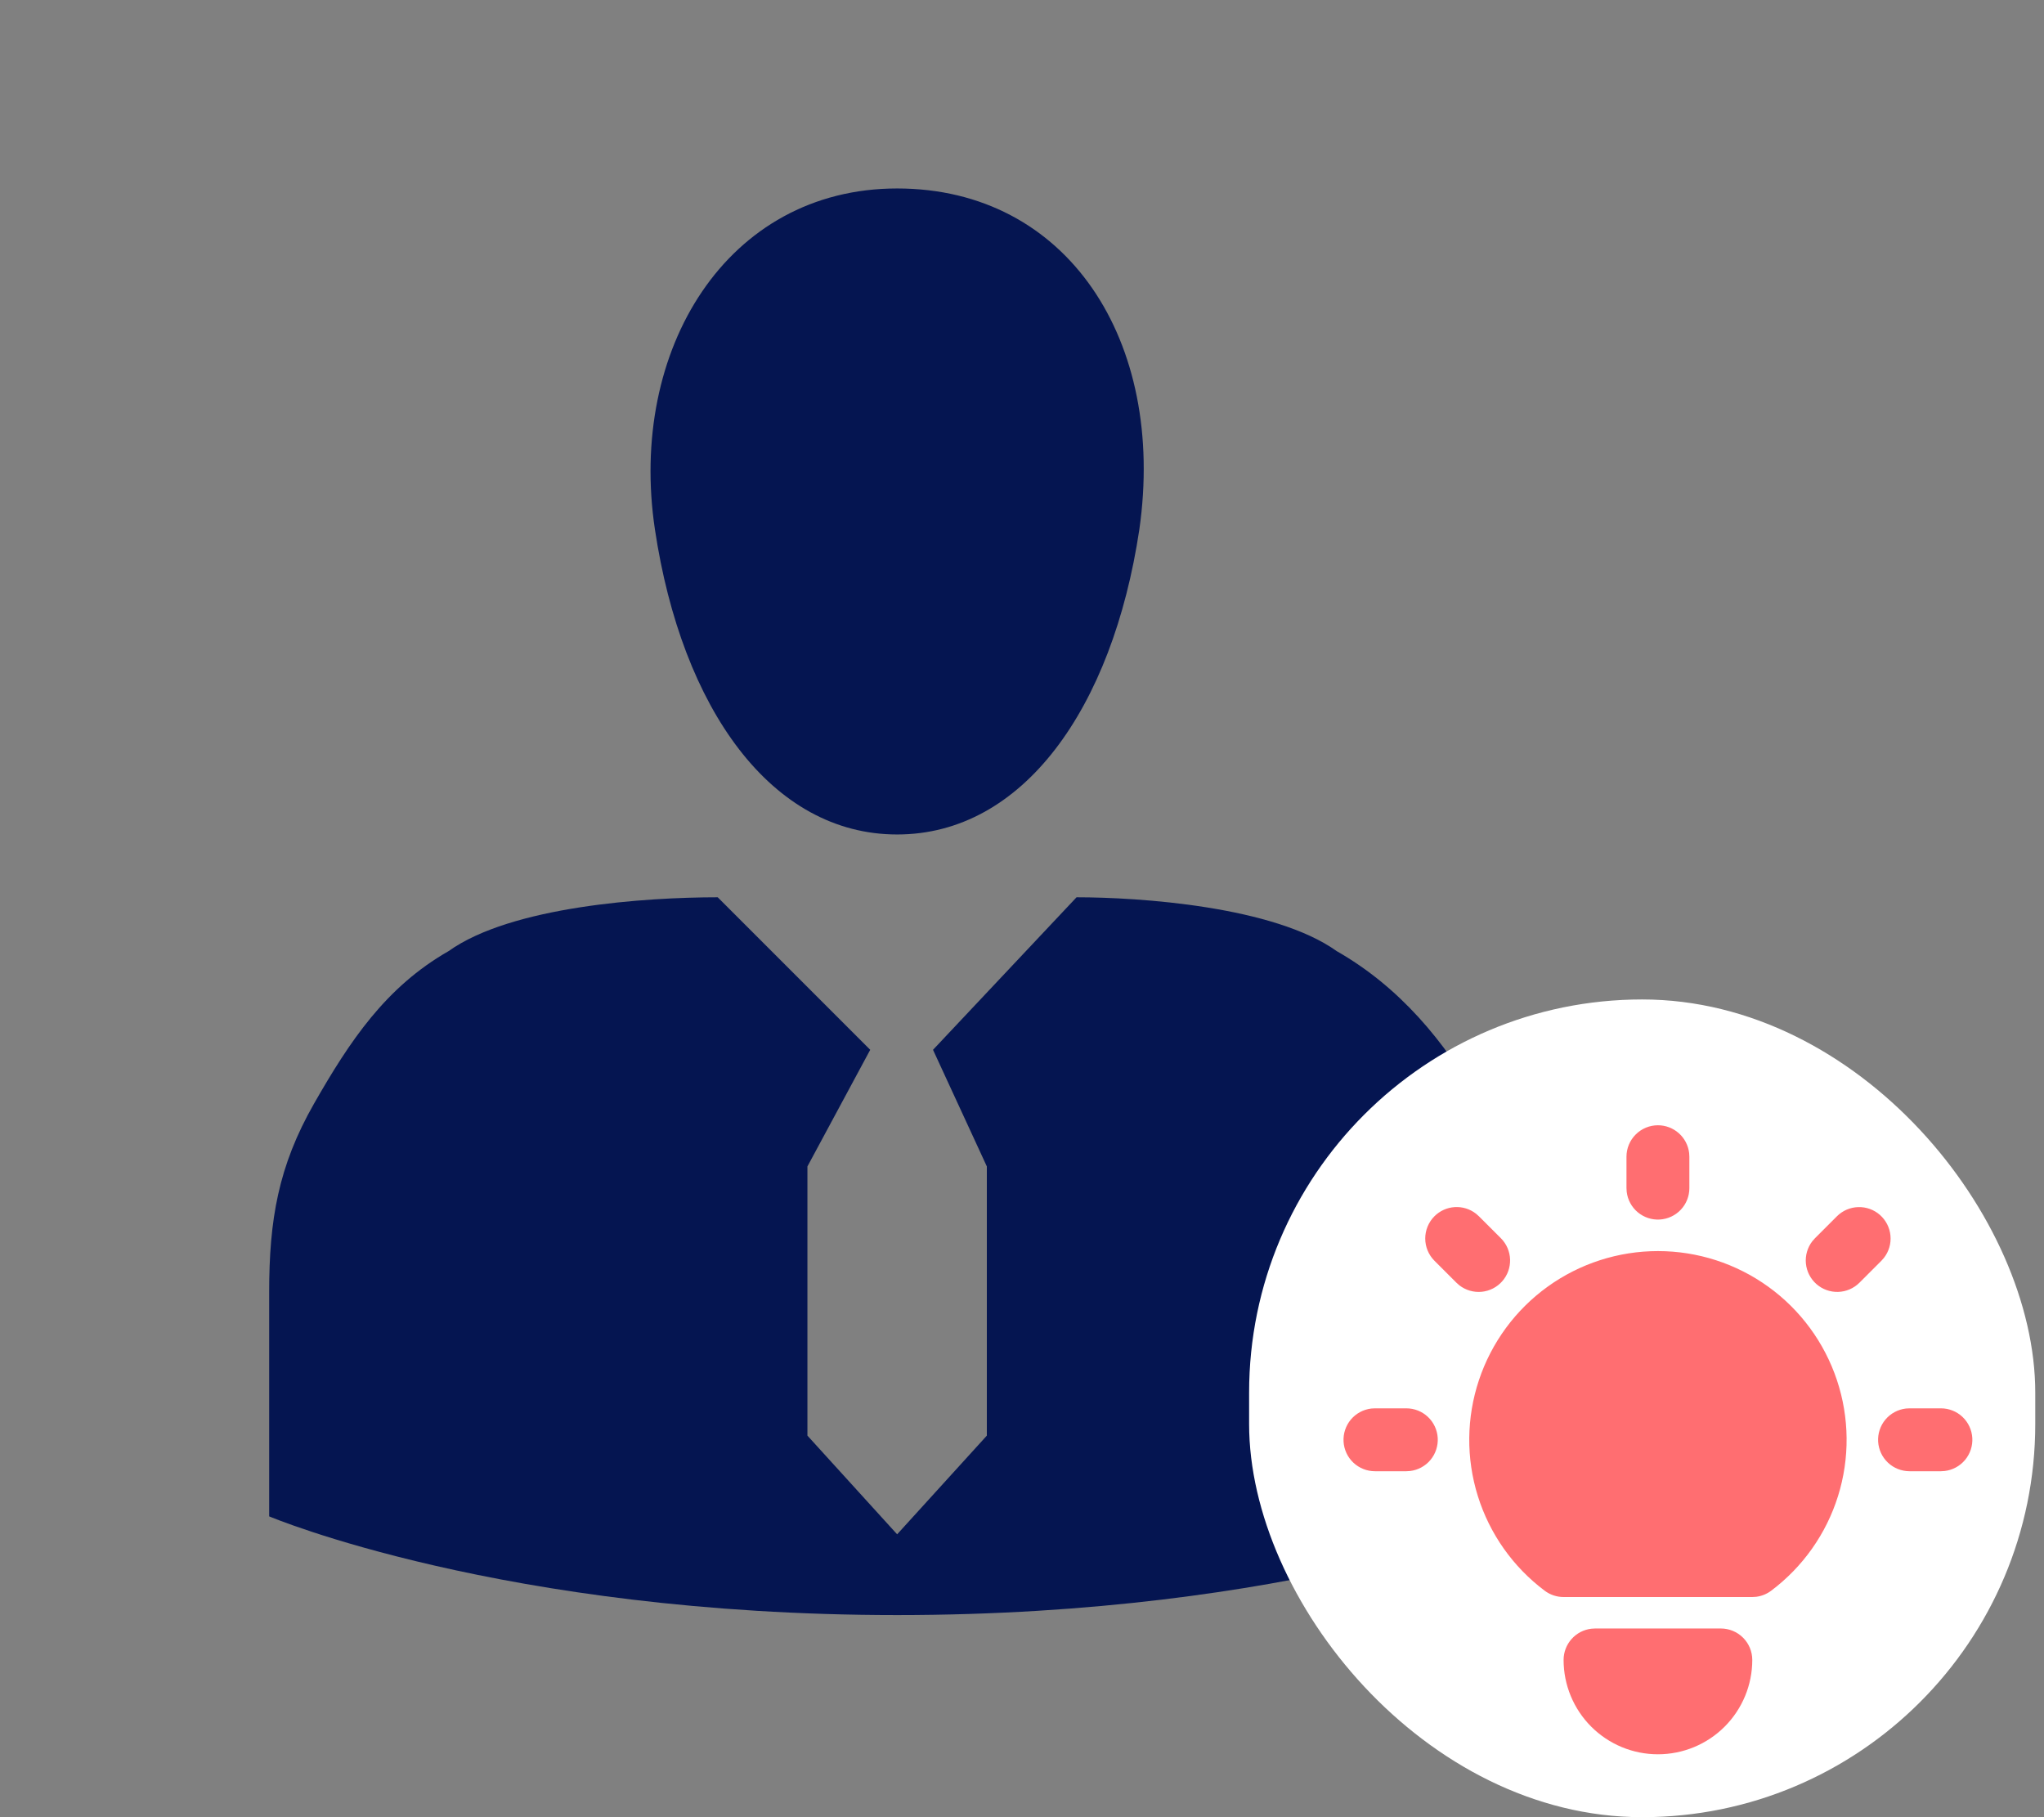 <svg width="90" height="80" viewBox="0 0 90 80" fill="none" xmlns="http://www.w3.org/2000/svg">
<rect x="0" y="0" width="90" height="80" fill="#808080" stroke="none"/>
<path d="M67.152 66.757V56.882C67.152 54.117 66.757 51.352 65.177 48.587C63.597 45.822 61.622 43.452 58.857 41.872C56.092 39.897 50.167 39.502 47.402 39.502L41.082 46.217L43.452 51.352V63.202L39.502 67.547L35.552 63.202V51.352L38.317 46.217L31.602 39.502C28.442 39.502 22.517 39.897 19.752 41.872C16.987 43.452 15.407 45.822 13.827 48.587C12.247 51.352 11.852 53.722 11.852 56.882V66.757C11.852 66.757 22.122 71.102 39.502 71.102C56.882 71.102 67.152 66.757 67.152 66.757ZM39.502 8.297C31.997 8.297 27.652 15.407 28.837 23.307C30.022 31.207 33.972 36.737 39.502 36.737C45.032 36.737 48.982 31.207 50.167 23.307C51.352 15.012 47.007 8.297 39.502 8.297Z" fill="#051551"/>
<rect x="55" y="44" width="34.615" height="36" rx="17.308" fill="white"/>
<path d="M61.924 62.001C62.277 62.001 62.616 62.136 62.873 62.378C63.13 62.621 63.284 62.952 63.305 63.304C63.325 63.656 63.211 64.003 62.984 64.274C62.758 64.544 62.436 64.719 62.086 64.76L61.924 64.77H60.539C60.186 64.769 59.847 64.634 59.59 64.392C59.334 64.15 59.179 63.819 59.159 63.466C59.138 63.114 59.253 62.767 59.479 62.496C59.706 62.226 60.027 62.052 60.377 62.01L60.539 62.001H61.924ZM73.001 49.539C73.34 49.539 73.667 49.664 73.921 49.889C74.174 50.114 74.336 50.425 74.376 50.762L74.385 50.924V52.308C74.385 52.661 74.25 53.001 74.008 53.257C73.765 53.514 73.434 53.668 73.082 53.689C72.73 53.71 72.383 53.595 72.112 53.368C71.842 53.142 71.668 52.821 71.626 52.47L71.616 52.308V50.924C71.616 50.556 71.762 50.204 72.022 49.945C72.281 49.685 72.634 49.539 73.001 49.539ZM85.462 62.001C85.815 62.001 86.155 62.136 86.411 62.378C86.668 62.621 86.822 62.952 86.843 63.304C86.864 63.656 86.749 64.003 86.523 64.274C86.296 64.544 85.975 64.719 85.624 64.76L85.462 64.77H84.078C83.725 64.769 83.385 64.634 83.129 64.392C82.872 64.15 82.718 63.819 82.697 63.466C82.676 63.114 82.791 62.767 83.017 62.496C83.244 62.226 83.565 62.052 83.916 62.01L84.078 62.001H85.462ZM63.16 53.545C63.399 53.306 63.716 53.163 64.052 53.142C64.389 53.121 64.722 53.223 64.988 53.43L65.118 53.545L66.088 54.514C66.336 54.763 66.48 55.097 66.491 55.449C66.501 55.801 66.378 56.143 66.145 56.407C65.913 56.671 65.588 56.836 65.238 56.87C64.888 56.903 64.538 56.802 64.26 56.587L64.13 56.472L63.16 55.503C62.901 55.243 62.755 54.891 62.755 54.524C62.755 54.157 62.901 53.804 63.16 53.545ZM80.883 53.545C81.133 53.296 81.467 53.152 81.819 53.142C82.17 53.131 82.513 53.254 82.777 53.487C83.04 53.72 83.206 54.044 83.239 54.394C83.273 54.744 83.171 55.094 82.956 55.372L82.841 55.503L81.872 56.472C81.623 56.72 81.289 56.864 80.937 56.875C80.585 56.886 80.243 56.762 79.979 56.53C79.715 56.297 79.55 55.973 79.516 55.622C79.483 55.272 79.584 54.922 79.799 54.644L79.914 54.514L80.883 53.545ZM75.77 71.693C76.137 71.693 76.49 71.839 76.749 72.098C77.009 72.358 77.155 72.71 77.155 73.078C77.155 74.179 76.717 75.236 75.938 76.015C75.159 76.794 74.103 77.231 73.001 77.231C71.899 77.231 70.843 76.794 70.064 76.015C69.285 75.236 68.847 74.179 68.847 73.078C68.847 72.738 68.972 72.411 69.197 72.158C69.422 71.904 69.733 71.742 70.07 71.703L70.232 71.693H75.77ZM73.001 55.078C74.745 55.078 76.444 55.626 77.859 56.646C79.273 57.665 80.331 59.104 80.882 60.758C81.434 62.412 81.451 64.198 80.931 65.862C80.411 67.527 79.38 68.985 77.986 70.031C77.795 70.175 77.57 70.266 77.333 70.297L77.155 70.308H68.847C68.547 70.308 68.256 70.211 68.016 70.031C66.621 68.985 65.591 67.527 65.071 65.862C64.551 64.198 64.568 62.412 65.12 60.758C65.671 59.104 66.729 57.665 68.143 56.646C69.558 55.626 71.257 55.078 73.001 55.078Z" fill="#FF6E71"/>
</svg>
